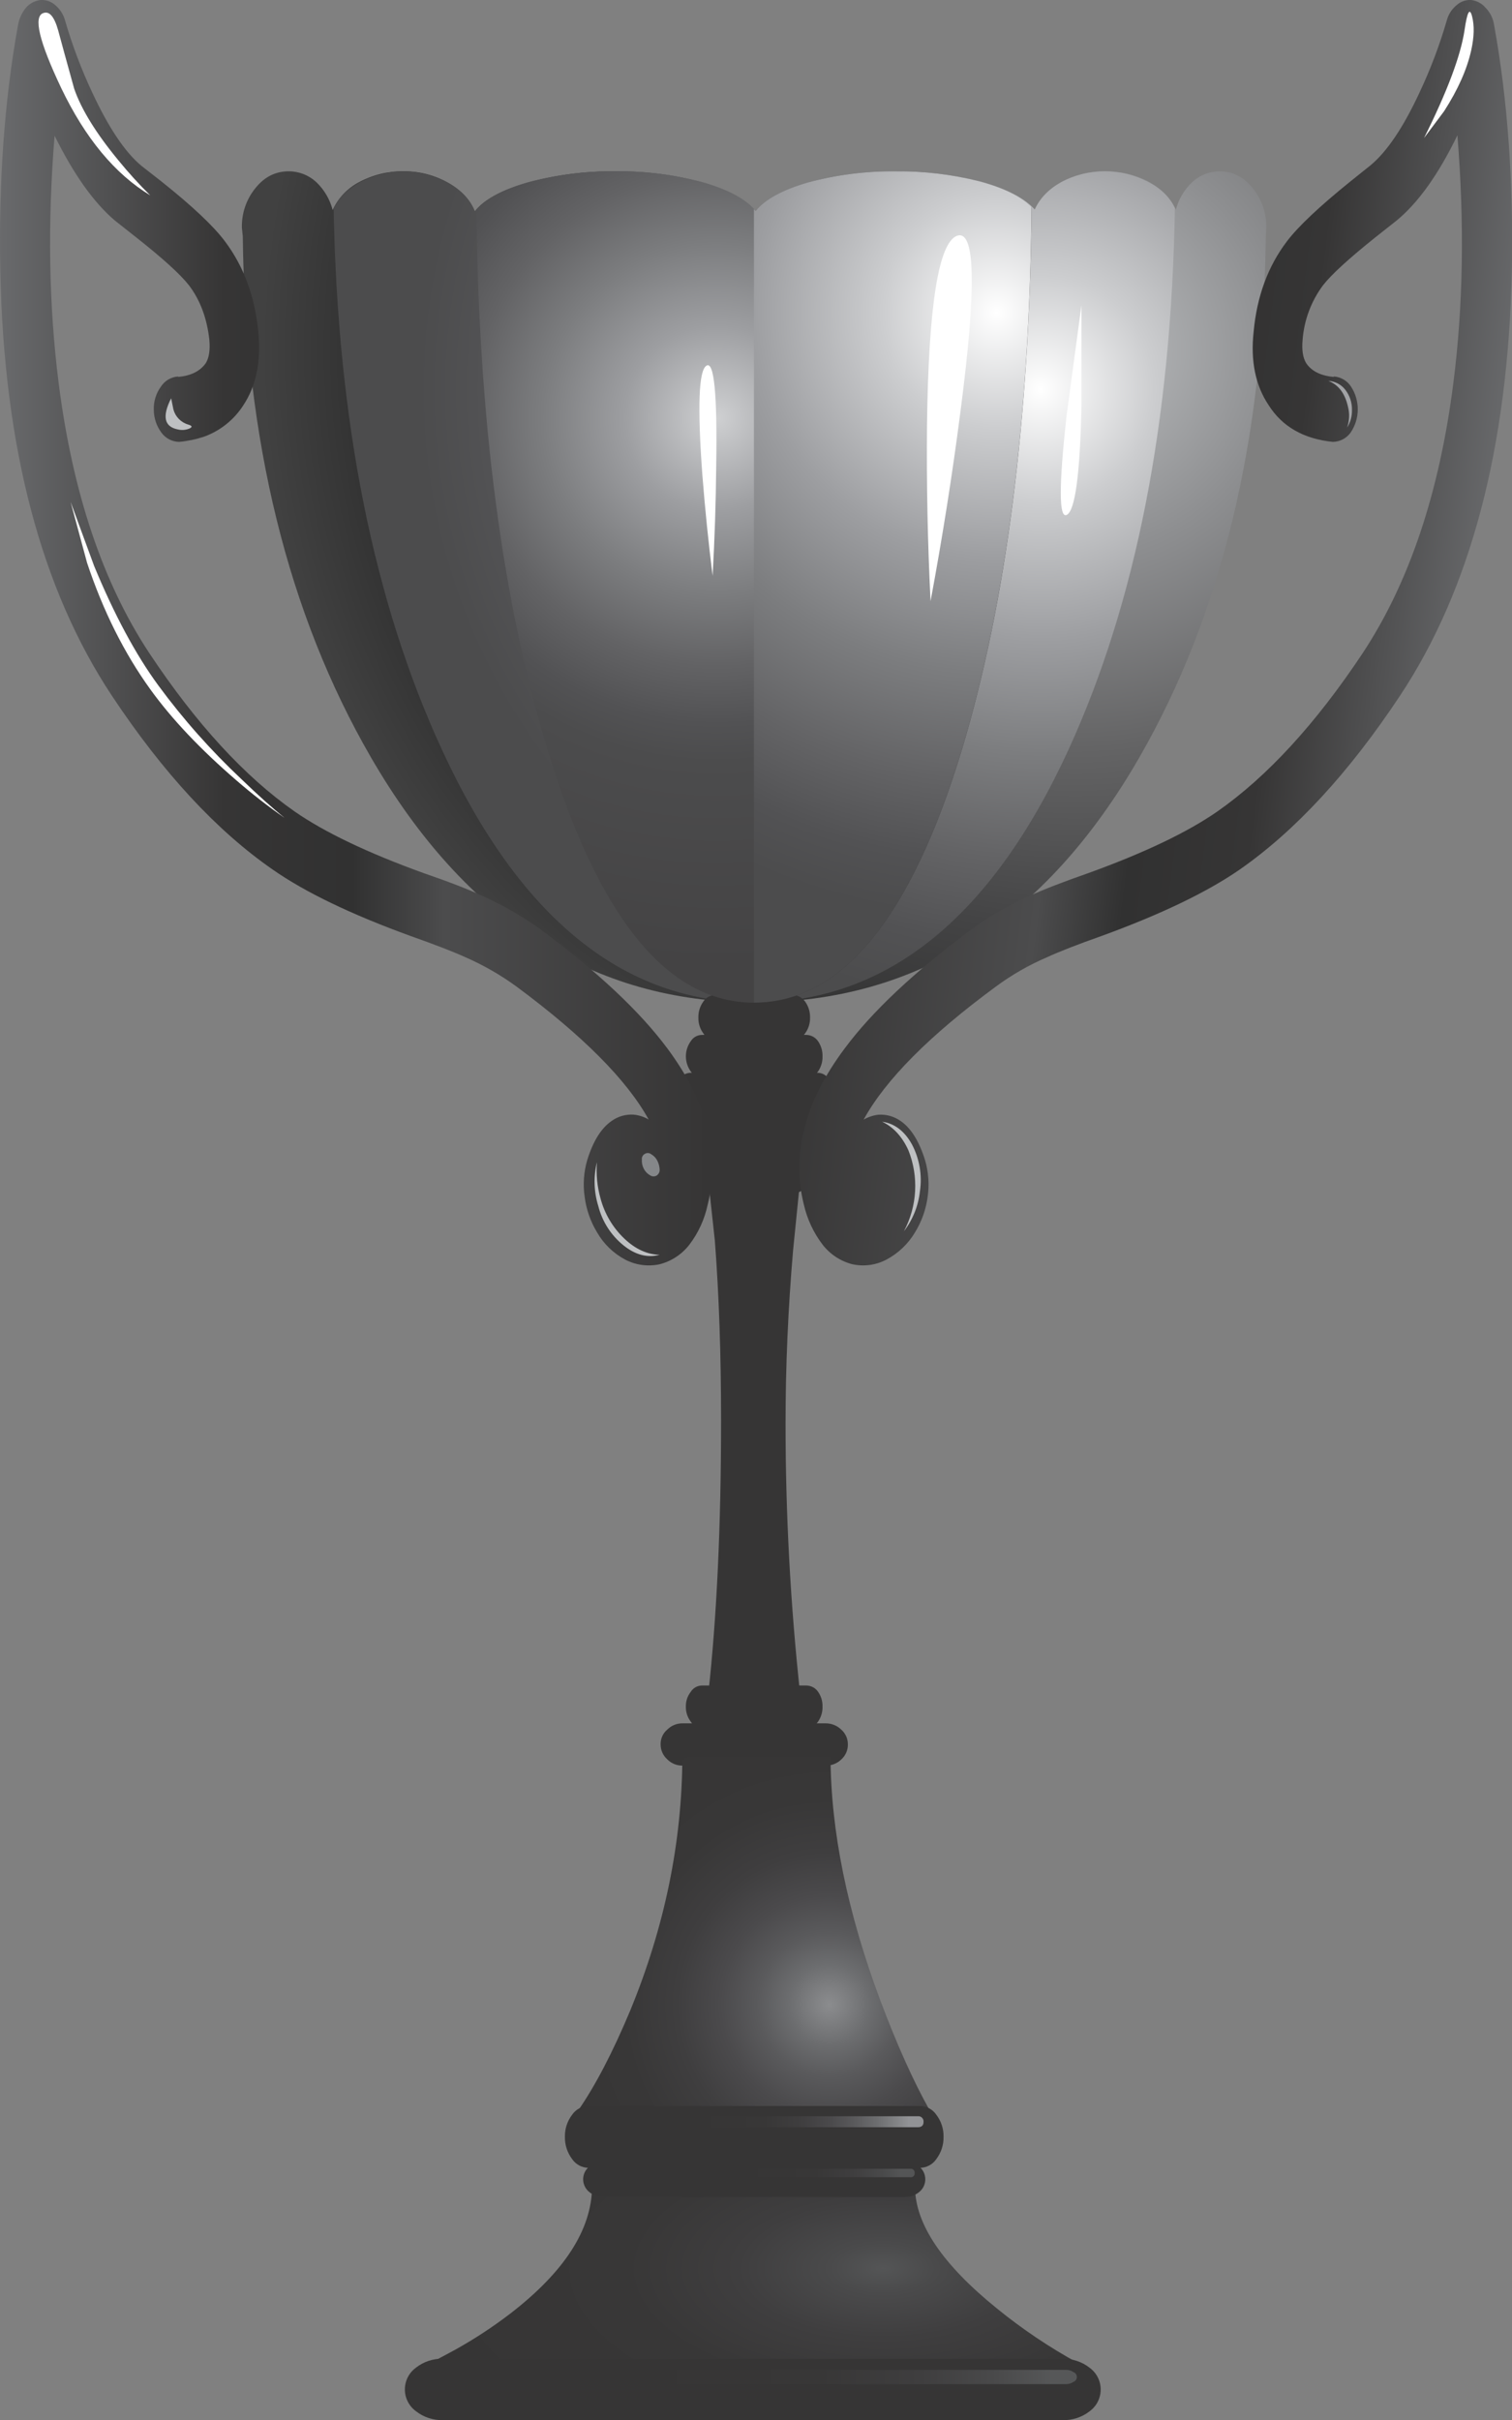 <?xml version="1.0" encoding="iso-8859-1"?>
<!-- Generator: Adobe Illustrator 20.1.0, SVG Export Plug-In . SVG Version: 6.00 Build 0)  -->
<svg version="1.0" id="Layer_1" xmlns="http://www.w3.org/2000/svg" xmlns:xlink="http://www.w3.org/1999/xlink" x="0px" y="0px"
	 viewBox="0 0 580.06 928.38" enable-background="new 0 0 580.06 928.38" xml:space="preserve">
<rect x="0" y="0" width="580.06" height="928.38" fill="#808080" stroke="none"/>
<title>sports2_0012</title>
<radialGradient id="SVGID_1_" cx="99.409" cy="499.961" r="91.54" gradientTransform="matrix(3.41 0 0 -3.41 73.6 1839.15)" gradientUnits="userSpaceOnUse">
	<stop  offset="0" style="stop-color:#BEC0C2"/>
	<stop  offset="0.25" style="stop-color:#8E8F91"/>
	<stop  offset="0.49" style="stop-color:#646465"/>
	<stop  offset="0.71" style="stop-color:#444445"/>
	<stop  offset="0.88" style="stop-color:#323232"/>
	<stop  offset="1" style="stop-color:#414141"/>
</radialGradient>
<path fill="url(#SVGID_1_)" d="M468,65.73c-3.919-0.023-7.7,1.443-10.58,4.1c-3.047,2.873-5.235,6.536-6.32,10.58
	c-1.933-4.327-5.347-7.853-10.24-10.58c-5.194-2.779-11.01-4.19-16.9-4.1c-5.838-0.104-11.602,1.308-16.73,4.1
	c-4.893,2.733-8.307,6.26-10.24,10.58c-3.867-4.327-10.637-7.853-20.31-10.58c-21.912-5.52-44.857-5.461-66.74,0.17
	c-9.787,2.847-16.453,6.487-20,10.92c-3.64-4.44-10.353-8.08-20.14-10.92c-10.956-2.984-22.276-4.421-33.63-4.27
	c-11.488-0.157-22.938,1.338-34,4.44c-9.9,2.847-16.567,6.487-20,10.92c-1.773-4.44-5.163-8.083-10.17-10.93
	c-5.247-2.993-11.2-4.526-17.24-4.44c-5.89-0.09-11.706,1.321-16.9,4.1c-4.52,2.336-8.126,6.122-10.24,10.75
	c-1.057-4.105-3.247-7.83-6.32-10.75c-2.88-2.657-6.661-4.123-10.58-4.1c-5.007,0-9.217,2.107-12.63,6.32
	c-3.563,4.312-5.443,9.769-5.29,15.36l0.34,3.24c0.913,78.173,17.3,144.8,49.16,199.88c36.3,62.667,85.3,94,147,94
	c62.473,0,111.747-31.333,147.82-94c31.407-54.62,47.567-121.247,48.48-199.88l0.17-3.24c0.148-5.611-1.75-11.085-5.34-15.4
	C477.017,67.82,472.873,65.73,468,65.73z"/>
<radialGradient id="SVGID_2_" cx="99.409" cy="499.961" r="80.41" gradientTransform="matrix(3.41 0 0 -3.41 60.12 1854.17)" gradientUnits="userSpaceOnUse">
	<stop  offset="0" style="stop-color:#FFFFFF"/>
	<stop  offset="0.16" style="stop-color:#CCCDCF"/>
	<stop  offset="0.35" style="stop-color:#9D9EA1"/>
	<stop  offset="0.51" style="stop-color:#7C7D7F"/>
	<stop  offset="0.66" style="stop-color:#636365"/>
	<stop  offset="0.78" style="stop-color:#525254"/>
	<stop  offset="0.87" style="stop-color:#4C4C4D"/>
</radialGradient>
<path fill="url(#SVGID_2_)" d="M450.73,79.89c-1.933-4.213-5.347-7.57-10.24-10.07c-10.421-5.461-22.859-5.461-33.28,0
	c-4.893,2.733-8.307,6.26-10.24,10.58c-3.867-4.327-10.637-7.853-20.31-10.58c-21.912-5.52-44.857-5.461-66.74,0.17
	c-9.787,2.847-16.453,6.487-20,10.92c-3.627-4.433-10.333-8.07-20.12-10.91c-10.956-2.984-22.276-4.421-33.63-4.27
	c-11.488-0.157-22.938,1.338-34,4.44c-9.9,2.847-16.567,6.487-20,10.92c-1.773-4.44-5.163-8.083-10.17-10.93
	c-10.492-5.794-23.194-5.922-33.8-0.34c-4.887,2.62-8.287,6.033-10.2,10.24c1.48,81.473,15.307,150.603,41.48,207.39
	c29.813,64.747,69.753,97.12,119.82,97.12c50.753,0,90.98-32.373,120.68-97.12C435.787,231.01,449.37,161.823,450.73,79.89z"/>
<path fill="#363535" d="M310.77,390.38c0.057-2.197-0.603-4.352-1.88-6.14c-1.095-1.566-2.87-2.516-4.78-2.56h-29.7
	c-1.869,0.024-3.601,0.986-4.61,2.56c-1.277,1.788-1.937,3.943-1.88,6.14c-0.047,2.152,0.613,4.26,1.88,6
	c1.009,1.574,2.741,2.536,4.61,2.56h29.7c1.91-0.044,3.685-0.994,4.78-2.56C310.157,394.64,310.817,392.532,310.77,390.38z"/>
<path fill="#363535" d="M274.41,440.56c-1.869,0.024-3.601,0.986-4.61,2.56c-2.502,3.715-2.502,8.575,0,12.29
	c1.06,1.495,2.777,2.385,4.61,2.39h29.7c1.887,0.025,3.668-0.866,4.78-2.39c2.502-3.715,2.502-8.575,0-12.29
	c-1.095-1.566-2.87-2.516-4.78-2.56H274.41z"/>
<path fill="#363535" d="M315.55,405.23c0.061-2.066-0.538-4.098-1.71-5.8c-1-1.481-2.654-2.386-4.44-2.43h-40.11
	c-1.739,0.013-3.349,0.915-4.27,2.39c-2.51,3.461-2.518,8.141-0.02,11.61c0.921,1.475,2.531,2.377,4.27,2.39h40.13
	c1.779-0.035,3.432-0.924,4.44-2.39C315.006,409.306,315.605,407.286,315.55,405.23z"/>
<path fill="#363535" d="M269.29,426c-1.739,0.013-3.349,0.915-4.27,2.39c-2.51,3.461-2.518,8.141-0.02,11.61
	c0.921,1.475,2.531,2.377,4.27,2.39h40.13c1.779-0.035,3.432-0.924,4.44-2.39c2.277-3.535,2.277-8.075,0-11.61
	c-1.008-1.466-2.661-2.355-4.44-2.39H269.29z"/>
<path fill="#363535" d="M315.55,654.6c0.044-2.011-0.555-3.983-1.71-5.63c-1.008-1.466-2.661-2.355-4.44-2.39h-40.11
	c-1.751,0.015-3.372,0.929-4.29,2.42c-1.256,1.604-1.92,3.593-1.88,5.63c-0.059,2.092,0.605,4.14,1.88,5.8
	c0.921,1.475,2.531,2.377,4.27,2.39h40.13c1.779-0.035,3.432-0.924,4.44-2.39C315.018,658.719,315.618,656.676,315.55,654.6z"/>
<path fill="#363535" d="M325.28,669.11c0.001-2.159-0.932-4.212-2.56-5.63c-1.606-1.557-3.763-2.416-6-2.39H262
	c-2.245-0.068-4.417,0.797-6,2.39c-1.665,1.39-2.607,3.462-2.56,5.63c-0.027,2.213,0.907,4.329,2.56,5.8
	c1.583,1.593,3.755,2.458,6,2.39h54.79c2.237,0.026,4.394-0.833,6-2.39C324.417,673.426,325.325,671.312,325.28,669.11z"/>
<path fill="#363535" d="M317.94,413.93c-0.877-1.436-2.418-2.334-4.1-2.39h-49c-1.724,0.067-3.311,0.956-4.27,2.39
	c-2.275,3.285-2.275,7.635,0,10.92c1.007,1.357,2.581,2.175,4.27,2.22h49c1.649-0.019,3.183-0.849,4.1-2.22
	C320.215,421.565,320.215,417.215,317.94,413.93z"/>
<path fill="#363535" d="M271.68,452.34l2.56,23.55c1.593,20.713,2.39,43.713,2.39,69c0,40.507-1.65,75.61-4.95,105.31H307
	c-3.763-34.636-5.642-69.45-5.63-104.29c0-21.847,0.967-43.98,2.9-66.4l2.73-27.17H271.68z"/>
<radialGradient id="SVGID_3_" cx="99.409" cy="499.961" r="35.05" gradientTransform="matrix(3.41 0 0 -3.41 -20.79 2473.76)" gradientUnits="userSpaceOnUse">
	<stop  offset="0" style="stop-color:#8B8C8E"/>
	<stop  offset="0.04" style="stop-color:#828385"/>
	<stop  offset="0.13" style="stop-color:#6C6D6F"/>
	<stop  offset="0.23" style="stop-color:#5A5A5C"/>
	<stop  offset="0.35" style="stop-color:#4B4A4C"/>
	<stop  offset="0.49" style="stop-color:#3F3E3F"/>
	<stop  offset="0.66" style="stop-color:#383737"/>
	<stop  offset="1" style="stop-color:#363535"/>
</radialGradient>
<path fill="url(#SVGID_3_)" d="M241.81,771.18c-6.713,16.047-13.38,28.847-20,38.4h134.88c-6.26-11.153-12.577-25.207-18.95-42.16
	c-12.633-33.793-19.007-64.973-19.12-93.54h-56.84C261.667,706.627,255.01,739.06,241.81,771.18z"/>
<radialGradient id="SVGID_4_" cx="99.409" cy="666.158" r="54.47" gradientTransform="matrix(3.41 0 0 -1.63 -0.3 1955.98)" gradientUnits="userSpaceOnUse">
	<stop  offset="0" style="stop-color:#545556"/>
	<stop  offset="0.11" style="stop-color:#4A4A4B"/>
	<stop  offset="0.3" style="stop-color:#3F3E3F"/>
	<stop  offset="0.53" style="stop-color:#383737"/>
	<stop  offset="1" style="stop-color:#363535"/>
</radialGradient>
<path fill="url(#SVGID_4_)" d="M174.56,901.41l-9.56,5.13h248.69c-11.033-6.031-21.49-13.06-31.24-21
	c-20.827-16.84-31.297-32.317-31.41-46.43H227.13c-0.227,16.273-10.64,32.373-31.24,48.3
	C189.135,892.596,182.005,897.275,174.56,901.41z"/>
<path fill="#363535" d="M225.77,807.88c-2.542,0.016-4.911,1.294-6.32,3.41c-1.824,2.401-2.786,5.346-2.73,8.36
	c-0.073,3.069,0.889,6.074,2.73,8.53c1.409,2.116,3.778,3.394,6.32,3.41h127.16c2.542-0.016,4.911-1.294,6.32-3.41
	c1.841-2.456,2.803-5.461,2.73-8.53c0.056-3.014-0.906-5.959-2.73-8.36c-1.409-2.116-3.778-3.394-6.32-3.41H225.77z"/>
<path fill="#363535" d="M170,904.83c-3.761-0.112-7.444,1.095-10.41,3.41c-4.62,3.347-5.651,9.806-2.304,14.426
	c0.641,0.885,1.419,1.663,2.304,2.304c2.966,2.315,6.649,3.522,10.41,3.41h237.6c3.754,0.118,7.432-1.077,10.4-3.38
	c4.62-3.347,5.651-9.806,2.304-14.426c-0.641-0.885-1.419-1.663-2.304-2.304c-2.966-2.315-6.649-3.522-10.41-3.41H170V904.83z"/>
<path fill="#363535" d="M231.57,829.21c-2.059-0.048-4.063,0.664-5.63,2c-2.64,2.232-2.97,6.182-0.738,8.822
	c0.225,0.266,0.472,0.513,0.738,0.738c1.567,1.336,3.571,2.048,5.63,2h115.56c2.059,0.048,4.063-0.664,5.63-2
	c2.64-2.232,2.97-6.182,0.738-8.822c-0.225-0.266-0.472-0.513-0.738-0.738c-1.567-1.336-3.571-2.048-5.63-2H231.57z"/>
<linearGradient id="SVGID_5_" gradientUnits="userSpaceOnUse" x1="377.629" y1="293.142" x2="457.689" y2="293.142" gradientTransform="matrix(3.41 0 0 3.41 -1289.17 -756.91)">
	<stop  offset="0" style="stop-color:#6A6B6D"/>
	<stop  offset="0.32" style="stop-color:#363535"/>
	<stop  offset="0.5" style="stop-color:#313131"/>
	<stop  offset="0.63" style="stop-color:#4C4C4D"/>
	<stop  offset="1" style="stop-color:#363535"/>
</linearGradient>
<path fill="url(#SVGID_5_)" d="M256,402.15c-10.48-14.1-26.647-29.29-48.5-45.57c-6.958-4.986-14.391-9.273-22.19-12.8
	c-5.333-2.507-12.957-5.467-22.87-8.88c-21.393-7.74-37.837-15.59-49.33-23.55c-19.227-13.427-37.83-33.683-55.81-60.77
	c-17.867-27.053-29.473-61.647-34.82-103.78c-3.753-29.7-4.267-61.277-1.54-94.73c7.373,14.907,15.113,25.773,23.22,32.6l8,6.32
	c10.24,8.08,17.01,14.223,20.31,18.43c4.327,5.687,6.943,12.687,7.85,21c0.34,3.867-0.117,6.827-1.37,8.88
	c-2.16,3.073-5.687,4.837-10.58,5.29v-0.17c-2.72,0.171-5.195,1.631-6.66,3.93c-1.869,2.571-2.823,5.694-2.71,8.87
	c0.018,3.137,1.034,6.188,2.9,8.71c1.582,2.207,4.115,3.535,6.83,3.58c3.252-0.304,6.459-0.975,9.56-2
	c6.171-2.239,11.439-6.436,15-11.95c5.007-7.513,6.94-16.957,5.8-28.33c-1.333-13.54-5.6-25.09-12.8-34.65
	c-4.327-5.807-12.407-13.43-24.24-22.87l-7.85-6.14c-6.26-5.233-12.52-14.567-18.78-28C31.233,26.666,27.749,17.448,25,8
	c-0.608-2.338-1.921-4.433-3.76-6c-1.532-1.395-3.561-2.116-5.63-2C13.444,0.241,11.445,1.278,10,2.91
	C8.451,4.781,7.401,7.014,6.95,9.4C1.71,38.187-0.567,69.72,0.12,104C1.487,171.68,15.78,226.013,43,267
	c19.573,29.473,40.113,51.663,61.62,66.57c12.4,8.667,29.98,17.143,52.74,25.43c9.333,3.3,16.39,6.03,21.17,8.19
	c6.933,3.034,13.515,6.813,19.63,11.27c25.487,18.887,42.383,35.887,50.69,51c-1.769-1.05-3.751-1.693-5.8-1.88
	c-2.978-0.186-5.93,0.657-8.36,2.39c-4,2.733-7.13,7.733-9.39,15c-1.353,4.596-1.694,9.43-1,14.17c0.614,4.78,2.214,9.381,4.7,13.51
	c2.554,4.498,6.343,8.17,10.92,10.58c4.097,2.119,8.81,2.725,13.31,1.71c4.48-1.198,8.44-3.837,11.27-7.51
	c3.444-4.537,5.835-9.784,7-15.36C276.4,442.61,271.233,422.637,256,402.15z"/>
<linearGradient id="SVGID_6_" gradientUnits="userSpaceOnUse" x1="544.592" y1="297.581" x2="471.993" y2="288.481" gradientTransform="matrix(3.41 0 0 3.41 -1289.17 -756.91)">
	<stop  offset="0" style="stop-color:#6A6B6D"/>
	<stop  offset="0.32" style="stop-color:#363535"/>
	<stop  offset="0.5" style="stop-color:#313131"/>
	<stop  offset="0.63" style="stop-color:#4C4C4D"/>
	<stop  offset="1" style="stop-color:#363535"/>
</linearGradient>
<path fill="url(#SVGID_6_)" d="M525.67,63.51L518,69.65c-11.847,9.567-19.93,17.193-24.25,22.88c-7.28,9.56-11.547,21.11-12.8,34.65
	c-1.253,11.267,0.68,20.71,5.8,28.33c5.233,8.193,13.427,12.86,24.58,14c2.715-0.045,5.248-1.373,6.83-3.58
	c3.581-5.295,3.648-12.217,0.17-17.58c-1.465-2.299-3.94-3.759-6.66-3.93v0.17c-5.007-0.453-8.533-2.217-10.58-5.29
	c-1.253-2.047-1.71-5.007-1.37-8.88c0.571-7.603,3.294-14.887,7.85-21c3.187-4.093,9.9-10.237,20.14-18.43l8-6.32
	c8.327-6.827,16.13-17.75,23.41-32.77c2.733,33.793,2.22,65.427-1.54,94.9c-5.333,42.1-16.94,76.693-34.82,103.78
	c-18,27.08-36.603,47.333-55.81,60.76c-11.493,7.967-27.937,15.817-49.33,23.55c-9.787,3.413-17.41,6.373-22.87,8.88
	c-7.844,3.439-15.286,7.731-22.19,12.8c-21.847,16.287-38.007,31.48-48.48,45.58c-15.333,20.48-20.567,40.45-15.7,59.91
	c1.269,5.572,3.713,10.809,7.17,15.36c2.83,3.673,6.79,6.312,11.27,7.51c4.456,1.021,9.129,0.418,13.18-1.7
	c4.603-2.434,8.442-6.096,11.09-10.58c2.51-4.114,4.137-8.704,4.78-13.48c0.694-4.74,0.353-9.574-1-14.17
	c-2.273-7.28-5.403-12.28-9.39-15c-2.485-1.752-5.497-2.596-8.53-2.39c-1.983,0.245-3.897,0.885-5.63,1.88
	c8.42-15.333,25.317-32.333,50.69-51c6.084-4.505,12.672-8.287,19.63-11.27c4.667-2.16,11.667-4.89,21-8.19
	c22.76-8.307,40.397-16.783,52.91-25.43c21.393-14.907,41.877-37.097,61.45-66.57c27.193-40.967,41.527-95.3,43-163
	c0.667-34.253-1.61-65.773-6.83-94.56c-0.369-2.451-1.503-4.722-3.24-6.49c-1.403-1.648-3.372-2.711-5.52-2.98
	c-2.069-0.116-4.098,0.605-5.63,2c-1.872,1.542-3.198,3.646-3.78,6c-2.75,9.417-6.23,18.605-10.41,27.48
	C538.343,48.933,532.037,58.277,525.67,63.51z"/>
<radialGradient id="SVGID_7_" cx="99.409" cy="499.961" r="61.42" gradientTransform="matrix(3.41 0 0 -3.41 -63.97 1865.26)" gradientUnits="userSpaceOnUse">
	<stop  offset="0" style="stop-color:#CFD0D1"/>
	<stop  offset="0.01" style="stop-color:#CCCDCF"/>
	<stop  offset="0.17" style="stop-color:#9D9EA1"/>
	<stop  offset="0.32" style="stop-color:#7C7D7F"/>
	<stop  offset="0.45" style="stop-color:#636365"/>
	<stop  offset="0.56" style="stop-color:#525254"/>
	<stop  offset="0.63" style="stop-color:#4C4C4D"/>
	<stop  offset="1" style="stop-color:#444344"/>
</radialGradient>
<path fill="url(#SVGID_7_)" d="M343.71,65.73c-11.406-0.142-22.778,1.295-33.79,4.27c-9.787,2.847-16.453,6.487-20,10.92
	c-3.627-4.44-10.333-8.08-20.12-10.92c-10.956-2.984-22.276-4.421-33.63-4.27c-11.227-0.132-22.421,1.247-33.28,4.1
	c-9.673,2.733-16.387,6.26-20.14,10.58c0.913,81.333,10.017,150.407,27.31,207.22c19.687,64.667,46.087,97,79.2,97
	c33.68,0,60.307-32.487,79.88-97.46c16.953-56.553,25.83-125.797,26.63-207.73c-4.093-4.093-10.863-7.393-20.31-9.9
	C365.083,66.919,354.413,65.638,343.71,65.73z"/>
<radialGradient id="SVGID_8_" cx="99.409" cy="499.961" r="81.11" gradientTransform="matrix(3.41 0 0 -3.41 43.39 1824.81)" gradientUnits="userSpaceOnUse">
	<stop  offset="0" style="stop-color:#FFFFFF"/>
	<stop  offset="0.16" style="stop-color:#CCCDCF"/>
	<stop  offset="0.34" style="stop-color:#9D9EA1"/>
	<stop  offset="0.5" style="stop-color:#7C7D7F"/>
	<stop  offset="0.65" style="stop-color:#636365"/>
	<stop  offset="0.76" style="stop-color:#525254"/>
	<stop  offset="0.84" style="stop-color:#4C4C4D"/>
</radialGradient>
<path fill="url(#SVGID_8_)" d="M343.71,65.73c-11.406-0.142-22.778,1.295-33.79,4.27c-9.787,2.847-16.453,6.487-20,10.92l-0.68-0.68
	v304.33c33.68,0,60.307-32.487,79.88-97.46c16.953-56.553,25.83-125.797,26.63-207.73c-4.093-4.093-10.863-7.393-20.31-9.9
	C365.067,66.881,354.403,65.62,343.71,65.73z"/>
<path fill="#FFFFFF" d="M357,230.61c4.553-24.467,8.367-48.647,11.44-72.54c6.26-47.793,5.803-70.323-1.37-67.59
	c-7.053,2.847-10.867,27.083-11.44,72.71C355.423,185.95,355.88,208.423,357,230.61z"/>
<path fill="#FFFFFF" d="M273.39,220.88c0.793-14.227,1.25-28.227,1.37-42c0.453-27.653-0.8-40.513-3.76-38.58
	c-2.96,1.82-3.473,15.82-1.54,42C270.487,195.393,271.797,208.253,273.39,220.88z"/>
<path fill="#FFFFFF" d="M414.89,117.1l-5.63,41.65c-3.073,27.427-3.073,40.343,0,38.75c3.187-1.593,5.063-15.477,5.63-41.65V117.1z"
	/>
<path fill="#FFFFFF" d="M23.5,33.81c9.22,19.227,20.6,32.937,34.14,41.13c-4.279-4.213-8.325-8.656-12.12-13.31
	C36.873,51.163,31.183,41.953,28.45,34c-3.187-11.493-5.233-18.947-6.14-22.36C20.83,6.393,18.95,4.18,16.67,5
	C12.69,6.227,14.967,15.83,23.5,33.81z"/>
<path fill="#BEC0C2" d="M65.66,152.78c-3.527,6.94-2.673,10.923,2.56,11.95c1.479,0.361,3.034,0.242,4.44-0.34
	c1.253-0.567,1.083-1.08-0.51-1.54c-2.758-0.822-4.89-3.019-5.63-5.8L65.66,152.78z"/>
<path fill="#FFFFFF" d="M27.09,192.55l6.32,23.38c6.147,18.433,14.227,34.593,24.24,48.48c8.193,11.38,19.23,23.047,33.11,35
	c5.886,5.102,12.038,9.889,18.43,14.34c-4.667-3.753-10.187-8.703-16.56-14.85c-11.714-11.003-22.398-23.053-31.92-36
	c-8.667-11.833-16.86-27.08-24.58-45.74L27.09,192.55z"/>
<path fill="#BEC0C2" d="M239.59,475.21c-4.464-4.213-7.659-9.593-9.22-15.53c-1.26-4.495-1.724-9.175-1.37-13.83
	c-1.357,5.519-1.181,11.304,0.51,16.73c1.5,5.989,4.917,11.323,9.73,15.19c4.553,3.64,9.163,4.833,13.83,3.58
	C248.297,481.237,243.803,479.19,239.59,475.21z"/>
<path fill="#BEC0C2" d="M348.49,441.24c4.033,10.103,3.407,21.47-1.71,31.07c3.42-4.458,5.544-9.773,6.14-15.36
	c0.905-6.156-0.166-12.441-3.06-17.95c-2.847-5.12-6.66-8.023-11.44-8.71C342.747,432.357,346.103,436.007,348.49,441.24z"/>
<path fill="#858789" d="M252.22,445.34c-0.514-1.079-1.349-1.973-2.39-2.56c-0.681-0.556-1.637-0.624-2.39-0.17
	c-0.834,0.406-1.314,1.301-1.19,2.22c-0.085,1.177,0.15,2.356,0.68,3.41c0.514,1.079,1.349,1.973,2.39,2.56
	c0.744,0.559,1.748,0.625,2.56,0.17c0.761-0.477,1.214-1.322,1.19-2.22C253.032,447.566,252.742,446.404,252.22,445.34z"/>
<path fill="#FFFFFF" d="M546.32,52.93L554,42.68c5.333-8.307,8.803-16.1,10.41-23.38c1.14-5.12,1.253-9.453,0.34-13
	s-1.88-1.783-2.9,5.29C560.37,21.397,555.193,35.177,546.32,52.93z"/>
<path fill="#A1A2A5" d="M509.62,146.12c3.867,1.48,6.37,4.78,7.51,9.9c0.693,2.64,0.575,5.428-0.34,8
	c1.267-1.987,1.921-4.304,1.88-6.66c0.078-2.834-0.826-5.607-2.56-7.85C514.542,147.491,512.173,146.254,509.62,146.12z"/>
<linearGradient id="SVGID_9_" gradientUnits="userSpaceOnUse" x1="480.291" y1="460.709" x2="456.041" y2="460.579" gradientTransform="matrix(3.41 0 0 3.41 -1289.17 -756.91)">
	<stop  offset="0" style="stop-color:#929396"/>
	<stop  offset="0.06" style="stop-color:#828385"/>
	<stop  offset="0.15" style="stop-color:#6C6D6F"/>
	<stop  offset="0.25" style="stop-color:#5A5A5C"/>
	<stop  offset="0.36" style="stop-color:#4B4A4C"/>
	<stop  offset="0.5" style="stop-color:#3F3E3F"/>
	<stop  offset="0.67" style="stop-color:#383737"/>
	<stop  offset="1" style="stop-color:#363535"/>
</linearGradient>
<path fill="url(#SVGID_9_)" d="M268.44,811.8c-1.097-0.129-2.091,0.656-2.22,1.753c-0.018,0.155-0.018,0.312,0,0.467
	c0,1.333,0.74,2,2.22,2h83.64c1.48,0,2.22-0.667,2.22-2c0.129-1.097-0.656-2.091-1.753-2.22c-0.155-0.018-0.312-0.018-0.467,0
	H268.44z"/>
<linearGradient id="SVGID_10_" gradientUnits="userSpaceOnUse" x1="479.491" y1="466.462" x2="461.141" y2="466.362" gradientTransform="matrix(3.41 0 0 3.41 -1289.17 -756.91)">
	<stop  offset="0" style="stop-color:#545556"/>
	<stop  offset="0.11" style="stop-color:#4A4A4B"/>
	<stop  offset="0.3" style="stop-color:#3F3E3F"/>
	<stop  offset="0.53" style="stop-color:#383737"/>
	<stop  offset="1" style="stop-color:#363535"/>
</linearGradient>
<path fill="url(#SVGID_10_)" d="M285.85,831.94c-0.825-0.119-1.591,0.454-1.71,1.279c-0.021,0.143-0.021,0.288,0,0.431
	c-0.07,0.792,0.516,1.491,1.308,1.561c0.134,0.012,0.27,0.005,0.402-0.021h63.33c0.781,0.152,1.537-0.357,1.689-1.138
	c0.026-0.132,0.033-0.268,0.021-0.402c0.119-0.825-0.454-1.591-1.279-1.71c-0.143-0.021-0.288-0.021-0.431,0H285.85z"/>
<linearGradient id="SVGID_11_" gradientUnits="userSpaceOnUse" x1="496.391" y1="489.485" x2="448.841" y2="489.235" gradientTransform="matrix(3.41 0 0 3.41 -1289.17 -756.91)">
	<stop  offset="0" style="stop-color:#565758"/>
	<stop  offset="0.13" style="stop-color:#4A4A4B"/>
	<stop  offset="0.31" style="stop-color:#3F3E3F"/>
	<stop  offset="0.55" style="stop-color:#383737"/>
	<stop  offset="1" style="stop-color:#363535"/>
</linearGradient>
<path fill="url(#SVGID_11_)" d="M244.71,909.1c-1.032-0.032-2.048,0.266-2.9,0.85c-1.038,0.377-1.575,1.524-1.198,2.562
	c0.202,0.557,0.641,0.996,1.198,1.198c0.852,0.584,1.868,0.882,2.9,0.85h164.2c1.032,0.032,2.048-0.266,2.9-0.85
	c1.038-0.377,1.575-1.524,1.198-2.562c-0.202-0.557-0.641-0.996-1.198-1.198c-0.852-0.584-1.868-0.882-2.9-0.85H244.71z"/>
</svg>
